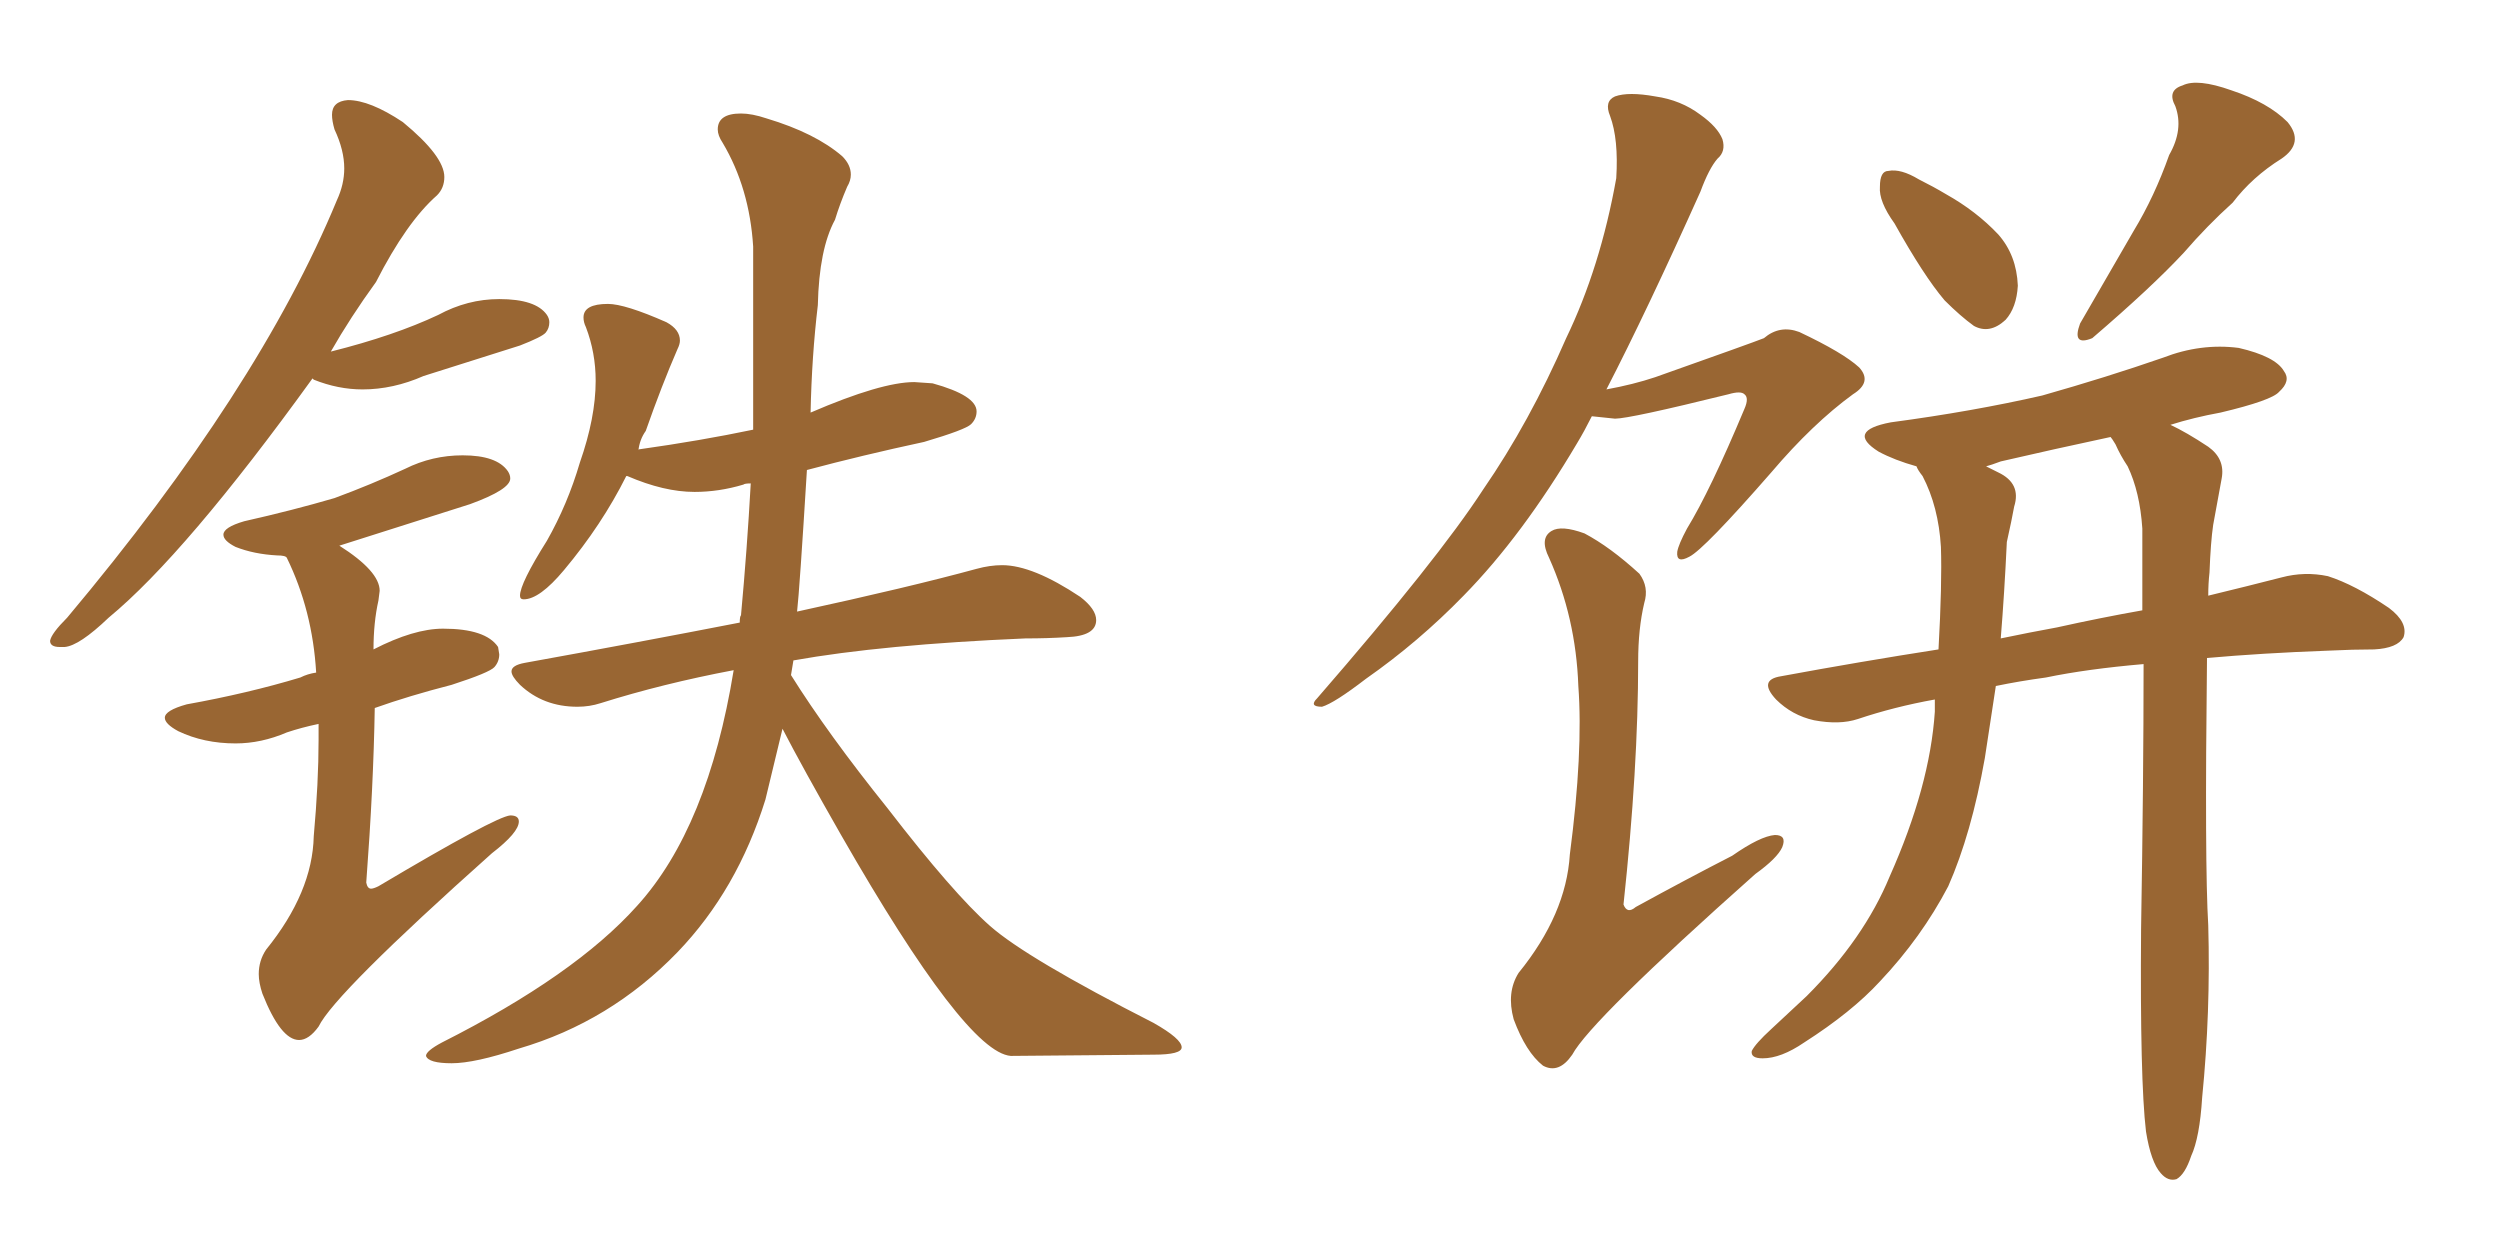<svg xmlns="http://www.w3.org/2000/svg" xmlns:xlink="http://www.w3.org/1999/xlink" width="300" height="150"><path fill="#996633" padding="10" d="M7.18 77.64L7.76 77.64Q9.52 77.49 13.04 74.12L13.04 74.12Q22.27 66.50 37.50 45.41L37.50 45.41L37.65 45.56Q40.58 46.73 43.51 46.73L43.51 46.73Q47.17 46.73 50.83 45.12L50.83 45.12L62.40 41.46Q65.04 40.43 65.48 39.92Q65.92 39.40 65.92 38.67L65.92 38.67Q65.92 38.23 65.63 37.79L65.63 37.79Q64.31 35.89 59.91 35.89L59.91 35.89Q56.10 35.89 52.59 37.79L52.59 37.79Q47.31 40.28 39.70 42.19L39.70 42.19Q42.04 38.09 45.12 33.84L45.12 33.84Q48.78 26.66 52.44 23.44L52.44 23.44Q53.32 22.56 53.32 21.24L53.32 21.24Q53.32 18.75 48.34 14.65L48.34 14.65Q44.38 12.01 41.75 12.01L41.75 12.01Q39.84 12.16 39.84 13.77L39.84 13.77Q39.84 14.50 40.14 15.53L40.14 15.53Q41.31 18.02 41.31 20.21L41.31 20.21Q41.31 22.12 40.43 24.02L40.43 24.02Q31.05 46.73 8.06 74.12L8.06 74.12Q6.15 76.03 6.01 76.90L6.01 76.90Q6.01 77.64 7.18 77.64L7.18 77.64ZM35.89 124.80L35.89 124.80Q37.06 124.80 38.23 123.19L38.23 123.19Q40.14 119.24 59.03 102.39L59.03 102.39Q62.26 99.90 62.26 98.58L62.26 98.58Q62.26 97.85 61.23 97.85L61.23 97.85Q59.47 98.00 45.41 106.35L45.41 106.35Q44.82 106.64 44.53 106.64L44.53 106.64Q44.09 106.64 43.95 105.91L43.95 105.91Q44.82 94.34 44.97 84.96L44.97 84.96Q49.07 83.50 54.20 82.18L54.20 82.18Q58.74 80.71 59.33 80.05Q59.91 79.39 59.91 78.52L59.91 78.52L59.77 77.64Q58.30 75.44 53.17 75.44L53.17 75.44Q49.66 75.44 44.82 77.93L44.82 77.93Q44.82 74.71 45.41 72.07L45.41 72.07L45.56 70.90Q45.56 68.55 40.72 65.48L40.72 65.48L56.40 60.50Q61.23 58.74 61.23 57.42L61.23 57.42Q61.23 56.98 60.94 56.54L60.94 56.54Q59.62 54.64 55.52 54.64L55.52 54.64Q51.86 54.64 48.63 56.25L48.63 56.25Q44.53 58.15 40.14 59.77L40.14 59.77Q35.16 61.23 29.30 62.55L29.30 62.55Q26.81 63.28 26.81 64.16L26.81 64.16Q26.81 64.89 28.27 65.63L28.27 65.63Q30.47 66.50 33.25 66.65L33.25 66.65Q34.28 66.65 34.42 66.94L34.42 66.94Q37.50 73.24 37.94 80.71L37.94 80.71Q36.91 80.86 36.04 81.30L36.04 81.30Q29.74 83.20 22.41 84.52L22.41 84.52Q19.78 85.25 19.78 86.13L19.78 86.13Q19.78 86.87 21.39 87.74L21.39 87.74Q24.46 89.21 28.27 89.21L28.27 89.21Q31.35 89.21 34.42 87.89L34.42 87.89Q36.18 87.30 38.23 86.87L38.23 86.87L38.23 88.77Q38.23 93.90 37.65 100.34L37.65 100.34Q37.50 107.08 31.93 113.96L31.93 113.96Q31.05 115.28 31.05 116.89L31.05 116.89Q31.05 117.92 31.49 119.24L31.49 119.24Q33.69 124.80 35.89 124.80ZM54.20 127.59L54.20 127.59Q56.98 127.59 62.26 125.83L62.26 125.83Q73.24 122.61 81.30 114.26L81.30 114.26Q88.48 106.79 91.85 95.95L91.85 95.95L93.90 87.45Q96.24 91.99 100.93 100.20L100.93 100.20Q115.87 126.27 121.29 126.71L121.29 126.71L138.43 126.56Q141.80 126.56 141.80 125.68L141.80 125.68Q141.80 124.66 138.43 122.75L138.43 122.75Q123.19 114.99 118.80 111.11Q114.40 107.23 106.49 96.97L106.49 96.97Q99.32 88.04 94.92 81.01L94.92 81.01L95.21 79.25Q105.91 77.34 123.05 76.61L123.05 76.61Q125.68 76.61 128.03 76.46L128.03 76.46Q131.54 76.32 131.54 74.41L131.54 74.41Q131.54 73.10 129.64 71.63L129.64 71.63Q123.93 67.82 120.26 67.82L120.26 67.82Q118.80 67.82 117.19 68.26L117.19 68.26Q109.13 70.46 95.65 73.39L95.65 73.39Q95.95 70.75 96.83 56.40L96.83 56.40Q103.42 54.64 110.89 53.03L110.89 53.03Q115.87 51.56 116.53 50.90Q117.19 50.24 117.19 49.37L117.19 49.37Q117.19 47.46 111.91 46.00L111.91 46.00L109.72 45.85Q105.76 45.85 97.27 49.51L97.27 49.51Q97.41 42.77 98.14 36.62L98.14 36.62Q98.29 29.88 100.20 26.37L100.20 26.37Q100.78 24.46 101.66 22.41L101.66 22.41Q102.10 21.68 102.10 20.95L102.10 20.95Q102.10 19.78 101.07 18.75L101.07 18.75Q97.85 15.97 91.99 14.21L91.99 14.21Q90.23 13.62 88.92 13.62L88.92 13.62Q86.13 13.62 86.13 15.53L86.13 15.53Q86.13 16.26 86.72 17.14L86.72 17.14Q89.94 22.56 90.38 29.59L90.38 29.59L90.38 51.56Q84.08 52.88 76.76 53.91L76.76 53.91Q76.61 53.91 76.61 54.05L76.61 54.05Q76.76 52.73 77.49 51.71L77.49 51.71Q79.39 46.29 81.30 41.89L81.30 41.89Q81.59 41.31 81.59 40.87L81.59 40.87Q81.59 39.55 79.98 38.67L79.98 38.67Q75 36.47 72.95 36.47L72.95 36.47Q70.02 36.47 70.02 38.09L70.02 38.09Q70.02 38.67 70.31 39.26L70.31 39.26Q71.48 42.33 71.48 45.70L71.48 45.70Q71.48 50.10 69.58 55.52L69.58 55.52Q68.12 60.50 65.63 64.89L65.63 64.89Q62.40 70.02 62.40 71.48L62.40 71.48Q62.40 71.92 62.84 71.92L62.84 71.92Q64.75 71.92 67.68 68.41L67.68 68.41Q72.22 62.99 75.15 57.13L75.15 57.13L75.29 57.13Q79.69 59.03 83.35 59.03L83.35 59.03Q86.28 59.03 89.21 58.15L89.21 58.15Q89.36 58.01 90.09 58.01L90.09 58.01Q89.65 65.92 88.92 73.83L88.92 73.83Q88.77 73.97 88.77 74.71L88.77 74.71Q76.76 77.05 62.99 79.54L62.99 79.54Q61.38 79.83 61.38 80.57L61.38 80.57Q61.38 81.15 62.40 82.18L62.40 82.18Q65.19 84.81 69.29 84.81L69.29 84.81Q70.75 84.81 72.07 84.38L72.07 84.38Q79.54 82.03 88.04 80.42L88.04 80.42Q84.96 99.32 76.46 108.69L76.46 108.69Q68.99 117.04 53.03 125.10L53.03 125.10Q51.12 126.12 51.12 126.71L51.12 126.71Q51.42 127.59 54.20 127.59ZM227.34 26.81L227.34 26.81Q225.44 24.17 225.59 22.41L225.59 22.41Q225.59 20.51 226.61 20.51L226.61 20.51Q228.08 20.21 230.27 21.53L230.27 21.53Q232.03 22.41 233.50 23.29L233.50 23.29Q237.16 25.34 239.79 28.13L239.79 28.13Q241.99 30.62 242.14 34.28L242.14 34.28Q241.99 36.91 240.67 38.38L240.67 38.38Q238.77 40.14 236.87 39.11L236.87 39.11Q235.25 37.94 233.35 36.04L233.35 36.04Q230.86 33.11 227.34 26.81ZM260.30 18.60L260.30 18.60Q262.06 15.53 261.04 12.74L261.04 12.74Q260.01 10.84 261.91 10.25L261.91 10.25Q263.67 9.38 267.77 10.84L267.77 10.84Q272.17 12.30 274.51 14.65L274.51 14.65Q276.56 17.14 273.78 19.04L273.78 19.04Q270.26 21.24 267.92 24.32L267.92 24.32Q264.84 27.10 262.06 30.32L262.06 30.32Q258.25 34.42 251.07 40.58L251.07 40.58Q248.58 41.60 249.61 38.82L249.61 38.82Q252.98 32.96 256.05 27.69L256.05 27.69Q258.54 23.58 260.30 18.60ZM257.52 135.79L257.52 135.79Q256.79 129.64 256.93 111.47L256.93 111.47Q257.23 93.46 257.23 79.69L257.23 79.69Q250.49 80.27 245.51 81.30L245.51 81.30Q242.29 81.74 239.50 82.32L239.50 82.32Q238.77 87.01 238.18 90.97L238.18 90.97Q236.57 100.05 233.79 106.35L233.79 106.35Q230.57 112.50 225.59 117.77L225.59 117.77Q222.22 121.44 216.50 125.10L216.50 125.10Q213.72 127.00 211.52 127.00L211.52 127.00Q210.06 127.00 210.21 126.12L210.21 126.12Q210.64 125.24 212.55 123.49L212.55 123.49Q214.45 121.73 216.80 119.53L216.80 119.53Q223.68 112.65 226.76 105.18L226.76 105.18Q231.59 94.34 232.18 85.40L232.18 85.40Q232.18 84.52 232.18 83.94L232.18 83.94Q227.34 84.81 222.95 86.28L222.95 86.28Q220.75 87.01 217.68 86.43L217.68 86.43Q215.04 85.84 213.13 83.94L213.13 83.94Q210.94 81.59 213.72 81.15L213.72 81.15Q223.24 79.39 232.62 77.93L232.62 77.93Q233.06 70.02 232.91 65.63L232.91 65.63Q232.62 60.79 230.71 57.13L230.71 57.13Q230.13 56.40 229.98 55.96L229.98 55.96Q227.34 55.22 225.44 54.20L225.44 54.20Q221.48 51.71 226.90 50.68L226.90 50.68Q236.72 49.37 245.07 47.46L245.07 47.46Q252.83 45.26 259.57 42.92L259.57 42.92Q264.11 41.16 268.65 41.75L268.65 41.75Q273.05 42.77 274.07 44.53L274.07 44.53Q274.95 45.70 273.49 47.02L273.49 47.02Q272.61 48.05 266.46 49.51L266.46 49.51Q263.23 50.10 260.45 50.98L260.45 50.98Q262.35 51.86 264.99 53.61L264.99 53.61Q267.04 55.08 266.60 57.42L266.60 57.42Q266.16 59.91 265.58 62.99L265.58 62.99Q265.28 65.04 265.14 68.70L265.14 68.70Q264.99 70.02 264.99 71.48L264.99 71.48Q269.82 70.31 273.78 69.29L273.78 69.29Q276.56 68.55 279.35 69.14L279.35 69.14Q282.57 70.17 286.67 72.95L286.67 72.95Q289.01 74.71 288.43 76.46L288.43 76.46Q287.70 77.78 284.91 77.93L284.91 77.93Q282.42 77.93 279.35 78.08L279.35 78.08Q271.44 78.37 264.84 78.96L264.84 78.96Q264.55 103.86 264.99 111.04L264.99 111.04Q265.28 121.44 264.26 131.69L264.26 131.69Q263.96 136.52 262.94 138.72L262.94 138.72Q262.21 140.92 261.18 141.50L261.18 141.50Q260.16 141.80 259.28 140.77L259.28 140.77Q258.11 139.45 257.52 135.79ZM255.32 55.96L255.32 55.96Q254.44 54.64 253.86 53.32L253.86 53.32Q253.42 52.59 253.27 52.44L253.27 52.44Q246.39 53.91 240.09 55.37L240.09 55.37Q238.92 55.81 238.33 55.96L238.33 55.96Q238.92 56.25 239.79 56.69L239.79 56.69Q242.58 58.01 241.70 60.79L241.70 60.79Q241.41 62.40 240.82 65.04L240.82 65.04Q240.53 71.19 240.09 76.61L240.09 76.61Q243.60 75.88 246.83 75.29L246.83 75.29Q252.10 74.12 257.08 73.24L257.08 73.24Q257.08 67.97 257.08 63.43L257.08 63.43Q256.79 59.03 255.32 55.96ZM191.02 49.95L191.02 49.95Q190.14 51.71 189.26 53.17L189.26 53.17Q182.67 64.31 175.63 71.48L175.63 71.48Q170.21 77.05 163.92 81.45L163.92 81.45Q160.11 84.38 158.64 84.81L158.64 84.81Q157.03 84.81 158.06 83.79L158.06 83.79Q172.56 67.09 177.98 58.74L177.98 58.74Q183.54 50.68 187.94 40.58L187.94 40.58Q192.04 32.08 193.95 21.39L193.95 21.39Q194.24 16.70 193.21 13.92L193.21 13.92Q192.48 12.16 193.80 11.57L193.80 11.57Q195.41 10.99 198.63 11.57L198.63 11.57Q201.71 12.01 204.05 13.77L204.05 13.77Q206.10 15.23 206.69 16.70L206.69 16.70Q207.13 18.16 206.10 19.04L206.10 19.04Q205.08 20.21 204.05 23.00L204.05 23.00Q197.61 37.35 192.77 46.73L192.77 46.73Q196.00 46.14 198.63 45.26L198.63 45.26Q210.21 41.16 211.67 40.58L211.67 40.58Q213.57 38.96 215.92 39.84L215.92 39.84Q221.19 42.33 223.10 44.09L223.10 44.09Q224.71 45.85 222.36 47.31L222.36 47.31Q217.53 50.83 212.55 56.69L212.55 56.69Q204.49 65.92 202.73 66.80L202.73 66.80Q201.12 67.68 201.27 66.21L201.27 66.21Q201.42 65.33 202.44 63.43L202.44 63.43Q205.22 58.89 209.33 49.07L209.33 49.07Q209.91 47.75 209.33 47.31L209.33 47.31Q208.89 46.88 207.42 47.31L207.42 47.31Q195.56 50.24 193.80 50.24L193.80 50.24Q192.33 50.10 191.02 49.95ZM197.31 72.36L197.31 72.36L197.31 72.36Q196.58 75.44 196.58 79.39L196.58 79.39Q196.58 92.14 194.82 108.54L194.82 108.54Q195.26 109.72 196.29 108.84L196.29 108.84Q202.44 105.47 207.86 102.69L207.86 102.69Q211.23 100.34 212.99 100.20L212.99 100.20Q214.45 100.20 213.87 101.66L213.87 101.66Q213.28 102.98 210.64 104.88L210.64 104.88Q190.87 122.46 188.67 126.56L188.67 126.56Q187.06 128.91 185.16 127.88L185.16 127.88Q183.11 126.27 181.64 122.31L181.64 122.31Q180.76 119.09 182.23 116.75L182.23 116.75Q187.94 109.72 188.38 102.54L188.38 102.54Q189.99 90.23 189.40 82.32L189.40 82.32Q189.11 74.12 185.89 66.94L185.89 66.94Q184.72 64.60 186.18 63.72L186.18 63.72Q187.35 62.99 190.14 64.01L190.14 64.01Q193.21 65.63 196.73 68.85L196.73 68.85Q197.90 70.46 197.31 72.36Z"/></svg>